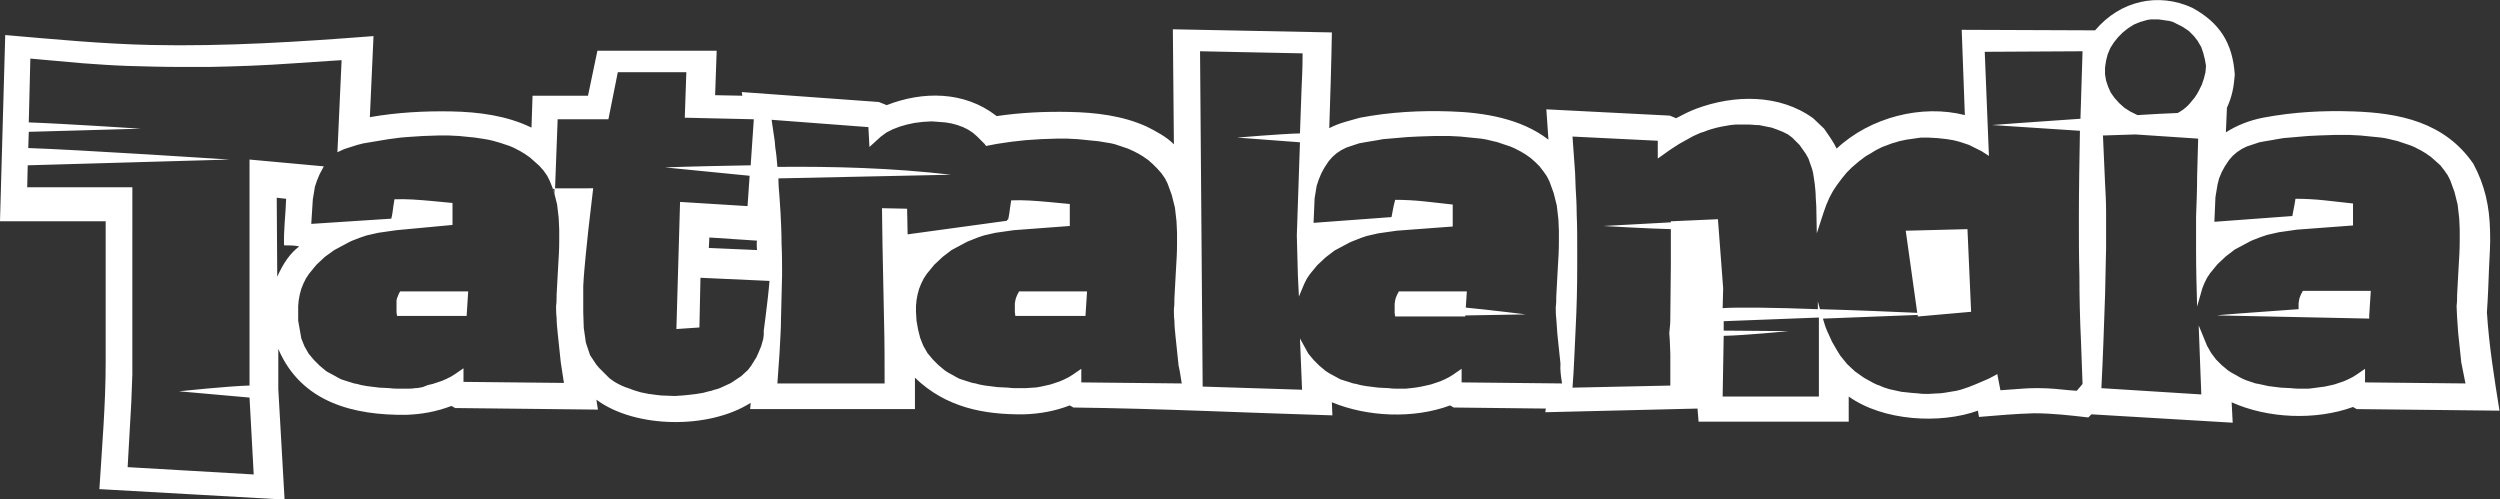 <?xml version="1.0" encoding="utf-8"?>
<!-- Generator: Adobe Illustrator 22.0.1, SVG Export Plug-In . SVG Version: 6.00 Build 0)  -->
<svg version="1.1" id="logo-gastronomy" xmlns="http://www.w3.org/2000/svg" xmlns:xlink="http://www.w3.org/1999/xlink" x="0px"
	 y="0px" width="477.9px" height="95.4px" viewBox="0 0 477.9 95.4" style="enable-background:new 0 0 477.9 95.4;"
	 xml:space="preserve">
<rect x="0" y="0" width="477.9" height="95.4" fill="#333333" stroke="none"/>
<style type="text/css">
	.st0{fill:#FFFFFF;}
</style>
<path class="st0" d="M89.2,60.4l0.3-4.7h-13c-0.2,0.3-0.3,0.5-0.4,0.8C76,56.7,76,56.8,75.9,57l-0.1,0.4L75.8,58l0,0.7
	c0,0.3,0,0.7,0,1l0.1,0.7H89.2z M194.1,60.4h13.4l0.3-4.7h-13c-0.1,0.3-0.3,0.5-0.4,0.8c-0.1,0.2-0.1,0.3-0.2,0.5l-0.1,0.4L194,58
	l0,0.7c0,0.3,0,0.7,0,1L194.1,60.4z M280.1,60.4v-0.1l11.6-0.2c0,0-7.3-0.9-11.5-1.3l0.2-3.1h-13c-0.1,0.3-0.3,0.5-0.4,0.8
	c-0.1,0.2-0.1,0.3-0.2,0.5l-0.1,0.4l-0.1,0.7l0,0.7c0,0.3,0,0.7,0,1l0.1,0.7H280.1z M424.1,60.3l28.8,0.6l0-0.6l0.3-4.7h-13
	c-0.1,0.3-0.3,0.5-0.4,0.8c-0.1,0.2-0.1,0.3-0.2,0.5l-0.1,0.4l-0.1,0.7l0,0.7c0,0.1,0,0.3,0,0.4C431.1,59.7,422.5,60.3,424.1,60.3
	 M471.3,73.3l-19.2-0.2v-2.6l-1.6,1.1l-0.8,0.5l-0.8,0.4l-0.9,0.4l-0.9,0.3l-0.9,0.3l-0.9,0.2l-0.9,0.2c-0.8,0.1-1.5,0.2-2.3,0.3
	l-0.8,0.1l-1.3,0c-0.6,0-1.3,0-2-0.1l-2-0.1l-2.4-0.3l-1.8-0.4l-0.6-0.1c-0.8-0.3-1.7-0.5-2.5-0.9c-0.4-0.2-0.8-0.4-1.1-0.6
	c-0.5-0.3-1-0.5-1.4-0.8l-0.3-0.2l-1.2-1l-1.1-1.1l-0.9-1.2l-0.8-1.4l-1.6-3.9c0.1,2.7,0.2,5.3,0.3,8l0.2,5.2l-19.1-1.2
	c0.3-5.9,0.5-11.8,0.7-17.7c0.1-3,0.1-6.1,0.2-9.1c0-2.3,0-4.6,0-6.9c0-1.8-0.1-3.7-0.2-5.5c-0.1-3-0.3-6.1-0.4-9.1l6.2-0.2l12,0.8
	c-0.1,2.4-0.1,4.8-0.2,7.2c0,2.6-0.1,5.1-0.2,7.7l0,0.8c0,1.9,0,3.9,0,5.8c0,3.5,0.1,7,0.2,10.6l1-3.5l0.4-1l0.5-1l0.6-0.9l1.4-1.7
	l1.6-1.5l1.7-1.3l3-1.6c0.6-0.3,1.3-0.5,2-0.8c0.4-0.1,0.8-0.3,1.2-0.4l2.2-0.5l3.5-0.5l10.7-0.8v-4.2c-1.8-0.2-3.6-0.4-5.4-0.6
	c-1.9-0.2-3.7-0.3-5.6-0.3l-0.2,1.2l-0.4,2.1l-14.9,1.1l0.2-4.7l0.4-2.4l0.3-1.2l0.5-1.2l0.6-1.1l0.8-1.2l0.7-0.8l0.8-0.7l0.9-0.6
	l1-0.5l2.4-0.8l1.1-0.2l1.2-0.2l1.1-0.2l1.2-0.2l1.2-0.1l2.3-0.2l1.2-0.1l2-0.1c1,0,2-0.1,3-0.1l2,0l1,0l2,0.1l2,0.2l1,0.1l1,0.1
	c0.8,0.1,1.6,0.3,2.4,0.5c0.5,0.1,0.9,0.2,1.4,0.4c0.6,0.2,1.2,0.4,1.8,0.6c0.4,0.2,0.8,0.3,1.1,0.5c0.6,0.3,1.2,0.6,1.8,1l1,0.7
	l0.9,0.8l0.9,0.8l0.7,0.9l0.7,1l0.5,1l0.8,2.2l0.6,2.4l0.3,2.6c0,0.7,0.1,1.4,0.1,2.2v2.2c0,1.6-0.1,3.2-0.2,4.8
	c-0.1,1.9-0.2,3.7-0.3,5.5c0,0.7,0,1.4-0.1,2.1c0,0.7,0.1,1.5,0.1,2.2c0.1,0.9,0.1,1.9,0.2,2.9l0.6,5.7L471.3,73.3z M421.7,12.6
	l-0.1,1.2l-0.3,1.2l-0.4,1.2l-0.6,1.2l-0.4,0.7l-0.4,0.6l-0.5,0.6l-0.5,0.6l-0.5,0.5l-0.6,0.5l-0.6,0.4l-0.5,0.3
	c-2.2,0.1-4.9,0.2-7.7,0.4l-0.2-0.1l-1.2-0.6l-1.1-0.7l-1-0.9l-0.9-1l-0.7-1l-0.5-1.1l-0.4-1.2l-0.2-1.2l0-1.3l0.2-1.3l0.3-1.2
	l0.5-1.2l0.7-1.1l0.8-1l0.9-0.9l1-0.8l1.1-0.7l1.2-0.5l0.7-0.2l0.7-0.2l0.7-0.1l0.7,0l0.7,0l0.7,0.1l0.7,0.1l0.7,0.1l0.7,0.2
	l0.6,0.3l0.6,0.3l0.6,0.3l0.6,0.4l0.6,0.4l0.5,0.5l0.5,0.5c0.2,0.3,0.5,0.6,0.7,0.9l0.7,1.2l0.4,1.2l0.3,1.2L421.7,12.6z M398.1,9.8
	c-0.1,4.3-0.3,8.6-0.4,12.9c-8.9,0.6-16.9,1.2-16.9,1.2l16.8,1.1c-0.1,5.6-0.2,11.2-0.2,16.8c0,3.6,0,7.2,0.1,10.8
	c0,4.2,0.1,8.4,0.3,12.6c0.1,2.7,0.2,5.5,0.3,8.2l-1.1,1.3l-1.4-0.1c-1.9-0.2-3.8-0.4-5.8-0.4h-0.8c-1.3,0-2.5,0.1-3.8,0.2
	c-0.9,0.1-1.9,0.1-2.8,0.2l-0.6-3.1c-0.3,0.2-0.7,0.4-1.1,0.6c-0.2,0.1-0.5,0.3-0.8,0.4l-0.7,0.3l-0.7,0.3l-0.7,0.3l-1.5,0.6
	l-1.5,0.5l-0.8,0.2c-0.6,0.1-1.2,0.2-1.8,0.3c-0.6,0.1-1.2,0.2-1.8,0.2l-1.8,0.1c-0.6,0-1.3,0-1.9-0.1l-1.3-0.1
	c-0.6-0.1-1.2-0.1-1.9-0.2l-2.3-0.5c-0.7-0.2-1.3-0.4-1.9-0.7c-0.4-0.1-0.8-0.3-1.2-0.5l-1.8-1l-1.7-1.2l-1.5-1.4l-1.3-1.6
	c-0.4-0.6-0.8-1.3-1.2-2l-0.4-0.7c-0.3-0.7-0.7-1.5-1-2.2l-0.3-0.8c-0.1-0.4-0.3-0.9-0.4-1.3l0-0.1l18.1-0.7l0,0.3l10.2-0.9
	l-0.7-15.8l-11.8,0.3l2.2,15.7c-4.3-0.2-11.5-0.5-18.6-0.7l-0.4-1.5v1.5c-7.9-0.3-15.5-0.4-18.2-0.2l0.1-3.8l-1-13.2l-9,0.4v0.2
	l-12.9,0.7c0,0,8.7,0.5,12.9,0.6c0,2.3,0,4.5,0,6.8c0,3.3-0.1,6.5-0.1,9.8c0,0.7,0,1.4-0.1,2.2l-0.1,1.1l0.1,1.4l0.1,2.6
	c0,1.3,0,2.6,0,3.9v2.1l-18.7,0.4c0.3-3.8,0.4-7.5,0.6-11.3c0.2-3.9,0.3-7.8,0.3-11.8l0-3.4c0-2.2,0-4.5-0.1-6.7
	c0-1.7-0.1-3.4-0.2-5l-0.1-2.8c-0.2-2.3-0.3-4.7-0.5-7l16.3,0.8l0,3.4l2.4-1.7l1.7-1.1l0.9-0.5l0.9-0.5l0.9-0.5l0.9-0.4
	c0.4-0.2,0.7-0.3,1.1-0.4c0.5-0.2,1-0.4,1.4-0.5c0.7-0.2,1.4-0.4,2-0.5c0.6-0.1,1.1-0.2,1.7-0.3l1.1-0.1c0.5,0,1.1,0,1.6,0
	c0.7,0,1.4,0,2.2,0.1l0.5,0l2.5,0.5l1.1,0.4l1,0.4l1,0.5l0.8,0.6l1.4,1.4l1.2,1.7l0.5,0.9l0.7,2l0.2,0.8c0.1,0.7,0.2,1.3,0.3,2
	c0.1,0.9,0.2,1.8,0.2,2.7l0.1,1.6l0.1,5.2l1.3-4l0.5-1.4l0.6-1.4l0.7-1.3l0.8-1.2l0.9-1.2l0.9-1.1l1-1c0.5-0.4,0.9-0.8,1.4-1.2
	c0.6-0.4,1.1-0.9,1.7-1.2c0.6-0.3,1.1-0.7,1.7-1l1-0.5c0.5-0.2,1.1-0.4,1.6-0.6c0.5-0.2,1.1-0.3,1.6-0.5l1.4-0.3l1.4-0.2l0.7-0.1
	l0.7-0.1l0.7,0l0.7,0c0.6,0,1.2,0.1,1.8,0.1l1.8,0.2l1.2,0.2l1.2,0.3l0.6,0.2l0.6,0.2l0.6,0.2l0.6,0.3l0.6,0.3l0.6,0.3l0.6,0.3
	l1.4,0.9l-0.8-19.9L398.1,9.8z M298.6,73.3l-19.2-0.2v-2.6l-1.6,1.1l-0.8,0.5l-0.8,0.4l-0.9,0.4l-0.9,0.3l-0.9,0.3l-0.9,0.2
	l-0.9,0.2c-1,0.2-2,0.3-3,0.4l-1.3,0c-0.6,0-1.3,0-1.9-0.1c-0.7,0-1.3-0.1-2-0.1c-0.8-0.1-1.6-0.2-2.4-0.3c-0.6-0.1-1.2-0.2-1.8-0.4
	l-0.6-0.1c-0.6-0.2-1.2-0.4-1.9-0.6l-0.6-0.2c-0.4-0.2-0.7-0.4-1.1-0.6c-0.5-0.3-1-0.5-1.4-0.8l-0.3-0.2l-1.2-1l-1.1-1.1l-1-1.2
	l-1.6-2.9l0.4,9.8l-19-0.6l-0.5-64.1l19.6,0.4v0.4c0,2.2-0.1,4.3-0.2,6.5l-0.3,8.4c-3.8,0.1-12,0.8-12,0.8l12,0.9l-0.6,17.8l0.2,7.6
	l0.2,4.1l1-2.4l0.5-1l0.6-0.9l1.4-1.7l1.6-1.5l1.7-1.3l3-1.6c0.7-0.3,1.3-0.5,2-0.8c0.4-0.1,0.8-0.3,1.2-0.4l2.2-0.5l3.5-0.5
	l10.7-0.8v-4.2c-1.8-0.2-3.6-0.4-5.4-0.6c-1.9-0.2-3.7-0.3-5.6-0.3l-0.3,1.2c-0.1,0.7-0.3,1.4-0.4,2.1l-14.9,1.1l0.2-4.7l0.4-2.4
	l0.4-1.2l0.5-1.2l0.6-1.1l0.8-1.2l0.7-0.8l0.8-0.7l0.9-0.6l1-0.5l2.4-0.8l1.1-0.2l1.2-0.2l1.2-0.2l1.1-0.2l1.2-0.1l2.3-0.2l1.2-0.1
	l2-0.1c1,0,2-0.1,3-0.1l2,0l1,0l2,0.1l2,0.2l1,0.1l1,0.1c0.8,0.1,1.6,0.3,2.4,0.5c0.5,0.1,0.9,0.2,1.4,0.4c0.6,0.2,1.2,0.4,1.8,0.6
	c0.4,0.2,0.8,0.3,1.1,0.5c0.6,0.3,1.2,0.6,1.8,1l1,0.7l0.9,0.8l0.8,0.8l0.7,0.9l0.7,1l0.5,1l0.8,2.2l0.6,2.4l0.3,2.6
	c0,0.7,0.1,1.4,0.1,2.2c0,0.7,0,1.4,0,2.2c0,1.6-0.1,3.2-0.2,4.8c-0.1,1.9-0.2,3.7-0.3,5.5c0,0.7,0,1.4-0.1,2.1c0,0.7,0,1.5,0.1,2.2
	c0.1,0.9,0.1,1.9,0.2,2.9c0.2,1.9,0.4,3.8,0.6,5.7C298.2,70.7,298.4,72,298.6,73.3 M225.9,73.3l-19.2-0.2v-2.6l-1.6,1.1l-0.8,0.5
	l-0.8,0.4l-0.9,0.4l-0.9,0.3l-0.9,0.3l-0.9,0.2l-0.9,0.2c-0.5,0.1-1,0.2-1.5,0.2l-1.5,0.1l-1.3,0c-0.7,0-1.3,0-2-0.1
	c-0.7,0-1.3-0.1-2-0.1c-0.8-0.1-1.6-0.2-2.4-0.3c-0.6-0.1-1.2-0.2-1.8-0.4l-0.6-0.1c-0.6-0.2-1.3-0.4-1.9-0.6l-0.6-0.2
	c-0.4-0.2-0.8-0.4-1.1-0.6c-0.5-0.3-1-0.5-1.4-0.8l-0.3-0.2l-1.2-1l-1.1-1.1l-1-1.2l-0.8-1.4l-0.6-1.5l-0.4-1.6l-0.3-1.7l-0.1-1.7
	l0-1.1l0.1-1.1l0.2-1.1l0.3-1.1l0.4-1l0.5-1l0.6-0.9l1.4-1.7l1.6-1.5l1.7-1.3l3-1.6c0.7-0.3,1.3-0.5,2-0.8c0.4-0.1,0.8-0.3,1.2-0.4
	l2.2-0.5l3.5-0.5l10.7-0.8v-4.2c-1.4-0.1-2.8-0.3-4.2-0.4c-2.3-0.2-4.6-0.4-7-0.3l-0.2,1.3c-0.1,0.8-0.2,1.6-0.4,2.4l-0.2,0l0,0.2
	l-19,2.6l-0.1-4.9l-4.8-0.1c0,2.4,0.1,4.8,0.1,7.2c0.1,4.9,0.2,9.8,0.3,14.7c0.1,3.9,0.1,7.8,0.1,11.6h-20.5l0.4-5.6
	c0.1-2.3,0.3-4.7,0.3-7c0.1-2.7,0.1-5.4,0.2-8.1c0-2,0-4-0.1-6c0-2-0.1-4-0.2-6c-0.1-1-0.1-2-0.2-3c-0.1-1.2-0.2-2.3-0.2-3.5l33-0.7
	c-11.3-1.3-22.2-1.6-33.2-1.5v-0.1c-0.1-1.2-0.2-2.4-0.4-3.6l-0.1-1.2l-0.6-4.1l18.5,1.4l0.2,3.8l2.2-2l1.1-0.8l1.2-0.6l1.3-0.5
	l1.4-0.4l1.4-0.3l1.6-0.2l1.7-0.1l2.6,0.2l1.2,0.2l1.1,0.3l1.1,0.4l1,0.5l0.9,0.6l0.8,0.7l1.4,1.4l0.3,0.4l2.1-0.4
	c0.9-0.1,1.8-0.3,2.7-0.4c0.9-0.1,1.8-0.2,2.7-0.3c1-0.1,2-0.1,3-0.2c1,0,2-0.1,3-0.1l2,0l2,0.1l1,0.1l1,0.1l1,0.1l1,0.1
	c0.8,0.1,1.6,0.3,2.4,0.4c0.5,0.1,0.9,0.2,1.4,0.4c0.6,0.2,1.2,0.4,1.8,0.6c0.4,0.2,0.7,0.3,1.1,0.5c0.6,0.3,1.2,0.6,1.8,1l1,0.7
	l0.9,0.8l0.8,0.8l0.8,0.9l0.7,1l0.5,1l0.8,2.2l0.6,2.4l0.3,2.6c0,0.7,0.1,1.4,0.1,2.2c0,0.7,0,1.4,0,2.2c0,1.6-0.1,3.2-0.2,4.8
	c-0.1,1.9-0.2,3.7-0.3,5.5c0,0.7,0,1.4-0.1,2.1c0,0.7,0,1.5,0.1,2.2c0,0.9,0.1,1.9,0.2,2.9c0.2,1.9,0.4,3.8,0.6,5.7
	C225.5,70.7,225.7,72,225.9,73.3 M147.1,53.7c-0.2,2.4-0.5,4.8-0.8,7.2c-0.1,0.8-0.2,1.6-0.3,2.3L146,64l-0.1,0.8l-0.2,0.7l-0.2,0.7
	l-0.5,1.2l-0.4,0.9l-0.5,0.8l-0.5,0.8l-0.6,0.8l-1.3,1.2l-1.5,1c-0.4,0.3-0.8,0.5-1.3,0.7c-0.4,0.2-0.9,0.4-1.3,0.6
	c-0.5,0.2-1.1,0.3-1.6,0.5c-0.6,0.1-1.1,0.3-1.6,0.4c-1,0.2-1.9,0.3-2.9,0.4l-1,0.1l-1.5,0.1c-0.9,0-1.7-0.1-2.6-0.1l-0.9-0.1
	c-0.5-0.1-1-0.1-1.5-0.2c-0.5-0.1-1-0.2-1.5-0.3l-1-0.3c-0.7-0.2-1.3-0.5-2-0.7l-0.7-0.3l-0.6-0.3c-0.6-0.3-1.2-0.7-1.7-1.1
	l-0.5-0.5l-0.5-0.5l-0.5-0.5l-0.5-0.5l-0.5-0.6l-0.4-0.6l-0.4-0.6l-0.4-0.6l-0.2-0.6l-0.2-0.6l-0.2-0.6l-0.2-0.6l-0.1-0.7l-0.2-1.4
	l-0.1-0.7c0-1-0.1-2-0.1-3l0-2l0-2l0-1c0.1-2.1,0.3-4.1,0.5-6.2l0.5-4.8l0.9-7.7H106l0,1.1c-0.1-0.4-0.3-0.7-0.4-1.1h0l0.3,0.7
	l0.6,2.4l0.3,2.6c0,0.7,0.1,1.4,0.1,2.2c0,0.7,0,1.4,0,2.2c0,1.6-0.1,3.2-0.2,4.8c-0.1,1.9-0.2,3.7-0.3,5.5c0,0.7,0,1.4-0.1,2.1
	c0,0.7,0,1.5,0.1,2.2c0,0.9,0.1,1.9,0.2,2.9c0.2,1.9,0.4,3.8,0.6,5.7c0.2,1.3,0.4,2.6,0.6,3.9l-19.2-0.2v-2.6l-1.6,1.1l-0.8,0.5
	l-0.8,0.4l-0.9,0.4l-0.9,0.3l-0.9,0.3l-0.9,0.2L80.8,74c-0.5,0.1-1,0.2-1.5,0.2c-0.5,0.1-1,0.1-1.5,0.1l-1.3,0c-0.7,0-1.3,0-2-0.1
	c-0.6,0-1.3-0.1-2-0.1c-0.8-0.1-1.6-0.2-2.4-0.3c-0.6-0.1-1.2-0.2-1.8-0.4l-0.6-0.1c-0.6-0.2-1.3-0.4-1.9-0.6l-0.6-0.2
	c-0.4-0.2-0.8-0.4-1.1-0.6c-0.5-0.3-1-0.5-1.5-0.8l-0.3-0.2l-1.2-1l-1.1-1.1l-1-1.2l-0.8-1.4l-0.6-1.5L57.3,63l-0.3-1.7L57,59.6
	l0-1.1l0.1-1.1l0.2-1.1l0.3-1.1l0.4-1l0.5-1l0.6-0.9l1.4-1.7l1.6-1.5l1.8-1.3l3-1.6c0.6-0.3,1.3-0.5,2-0.8c0.4-0.1,0.8-0.3,1.2-0.4
	l2.2-0.5l3.5-0.5L86.5,43v-4.2l-4.2-0.4c-2.3-0.2-4.6-0.4-6.9-0.3l-0.2,1.3c-0.1,0.8-0.2,1.6-0.4,2.4l-15.3,1l0.3-4.7l0.4-2.4
	l0.4-1.2l0.5-1.2l0.8-1.5l-14.2-1.3v43.2c-4,0.1-13.5,1.1-13.5,1.1l13.5,1.2l0.8,14.7c-8-0.5-16-0.9-24.1-1.4l0.7-12.4
	c0.1-1.8,0.1-3.5,0.2-5.3c0-0.9,0-1.8,0-2.6V35.8H5.2l0.1-4.2l38.6-1.1c0,0-29.2-1.9-38.5-2.2l0.1-3.1l21.4-0.6c0,0-15.3-1-21.4-1.2
	l0.3-12.2c3.4,0.3,6.7,0.6,10.1,0.9c2.8,0.2,5.6,0.4,8.4,0.5c3.5,0.1,7,0.2,10.6,0.2l4.9,0c5.5-0.1,10.9-0.3,16.4-0.7
	c2.5-0.2,5-0.3,7.5-0.5l1.6-0.1l-0.8,17.6l1.3-0.6l2.5-0.8l1.2-0.3l1.2-0.2l1.2-0.2l1.2-0.2l1.2-0.2l2.3-0.3l1.2-0.1
	c1-0.1,2-0.1,3-0.2c1,0,2-0.1,3-0.1l2,0l2,0.1l1,0.1l1,0.1l1,0.1c1.1,0.2,2.3,0.3,3.4,0.6l1.4,0.4c0.6,0.2,1.2,0.4,1.8,0.6
	c0.4,0.2,0.8,0.3,1.1,0.5c0.6,0.3,1.2,0.6,1.8,1l1,0.7l0.9,0.8l0.9,0.8l0.8,0.9l0.7,1l0.5,1l0.6,1.5h0.4l0.5-13.3h9.7l1.8-9h13.1
	l-0.3,8.7l13.2,0.3l-0.6,8.8c-5.4,0.1-10.9,0.2-16.4,0.4l16.2,1.6l-0.4,5.8L130,38.6l-0.7,24.3l4.4-0.3l0.2-9.5L147.1,53.7z
	 M144.7,47.8l-9.2-0.4l0.1-2l9.1,0.6C144.6,46.6,144.7,47.2,144.7,47.8 M52.9,37.8l1.8,0.2c-0.1,3-0.5,6-0.4,8.9
	c1.1,0,1.9,0,2.9,0.2c-1.7,1.3-3,3.1-4.2,5.8L52.9,37.8z M329.3,75.8l0.2-11.6c4.3-0.1,12.4-0.9,12.4-0.9l-12.4-0.1l0-1.8l18.2-0.7
	l0,15.1H329.3z M475.8,51.3c0.1-2.4,0.3-4.8,0.2-7.1c-0.1-4.8-1-8.8-3.2-12.9c-5.5-8-14.2-9.7-22.9-10c-5.8-0.2-11.5,0.1-17.3,1.2
	c-2.6,0.5-5.1,1.5-7.1,2.8l0.2-4.7c1-2.2,1.3-3.9,1.5-6.3c-0.4-6.2-3-10-8.1-12.8c-6.5-3-13.8-1.4-18.6,4.3L375,5.7l0.6,16.3
	c-8.2-2.1-18.1,0.4-24.5,6.4c-0.7-1.4-1.5-2.5-2.4-3.8l-2.1-2c-6.5-4.7-15.2-4.5-22.4-1.8c-1.3,0.5-2.5,1.1-3.8,1.8l-1.2-0.5
	l-23.6-1.2l0.4,5.8c-5.3-4.1-12.5-5.2-18.7-5.4c-5.8-0.2-11.5,0.1-17.3,1.2c-2.1,0.6-4,1-5.9,2c0.2-6.1,0.4-12.2,0.5-18.3l-30.4-0.6
	l0.2,22c-1.3-1.4-3.6-2.6-5.2-3.4c-4.6-2.1-9.8-2.7-14.7-2.8c-4.6-0.1-9.3,0.1-14,0.8l-0.1-0.1c-6.1-4.7-14-4.7-20.9-2l-1.5-0.6
	l-26.2-1.9l0.1,0.7l-5.2-0.1l0.3-8.5h-22.8l-1.8,8.6h-10.6l-0.2,6.1c-4.7-2.3-10.1-3-15.3-3.1c-5.2-0.1-10.5,0.2-15.6,1.1l0.7-15.5
	C57.2,8,43.1,8.9,28.9,8.6C19.6,8.4,10.3,7.5,1,6.7C0.7,18.6,0.3,30.4,0,42.3h20.2c0,9,0,18.1,0,27c0,8-0.7,16.1-1.2,24.2
	c11.8,0.7,23.6,1.3,35.4,2l-1.2-21.1v-7.7C57.6,77,67.7,79.4,77.6,79.3c3-0.1,5.8-0.6,8.7-1.7L87,78l27.3,0.3l-0.3-1.9
	c7.4,5.5,21.5,5.7,29.5,0.6l-0.1,1.2h31.5v-6c5.9,5.7,13.2,7.1,20.9,7c3-0.1,5.8-0.6,8.7-1.7l0.7,0.4c16.7,0.2,32.6,1,49.5,1.5
	l-0.1-2.5c6.8,2.8,15.6,3.2,22.6,0.6l0.7,0.4l17.6,0.2l-0.1,0.7l29.1-0.7l0.2,2.5h28.7v-4.8c6.6,4.7,17.5,5.3,24.7,2.7l0.2,1.2
	c3.5-0.3,7-0.6,10.5-0.7c3.5,0,7,0.4,10.4,0.8l0.6-0.6l27,1.6l-0.2-3.9c6.9,3.1,16,3.5,23.2,0.9l0.7,0.4l27.3,0.3
	c-1-6.3-2-12.4-2.4-18.8C475.6,56.8,475.7,54,475.8,51.3"/>
</svg>
